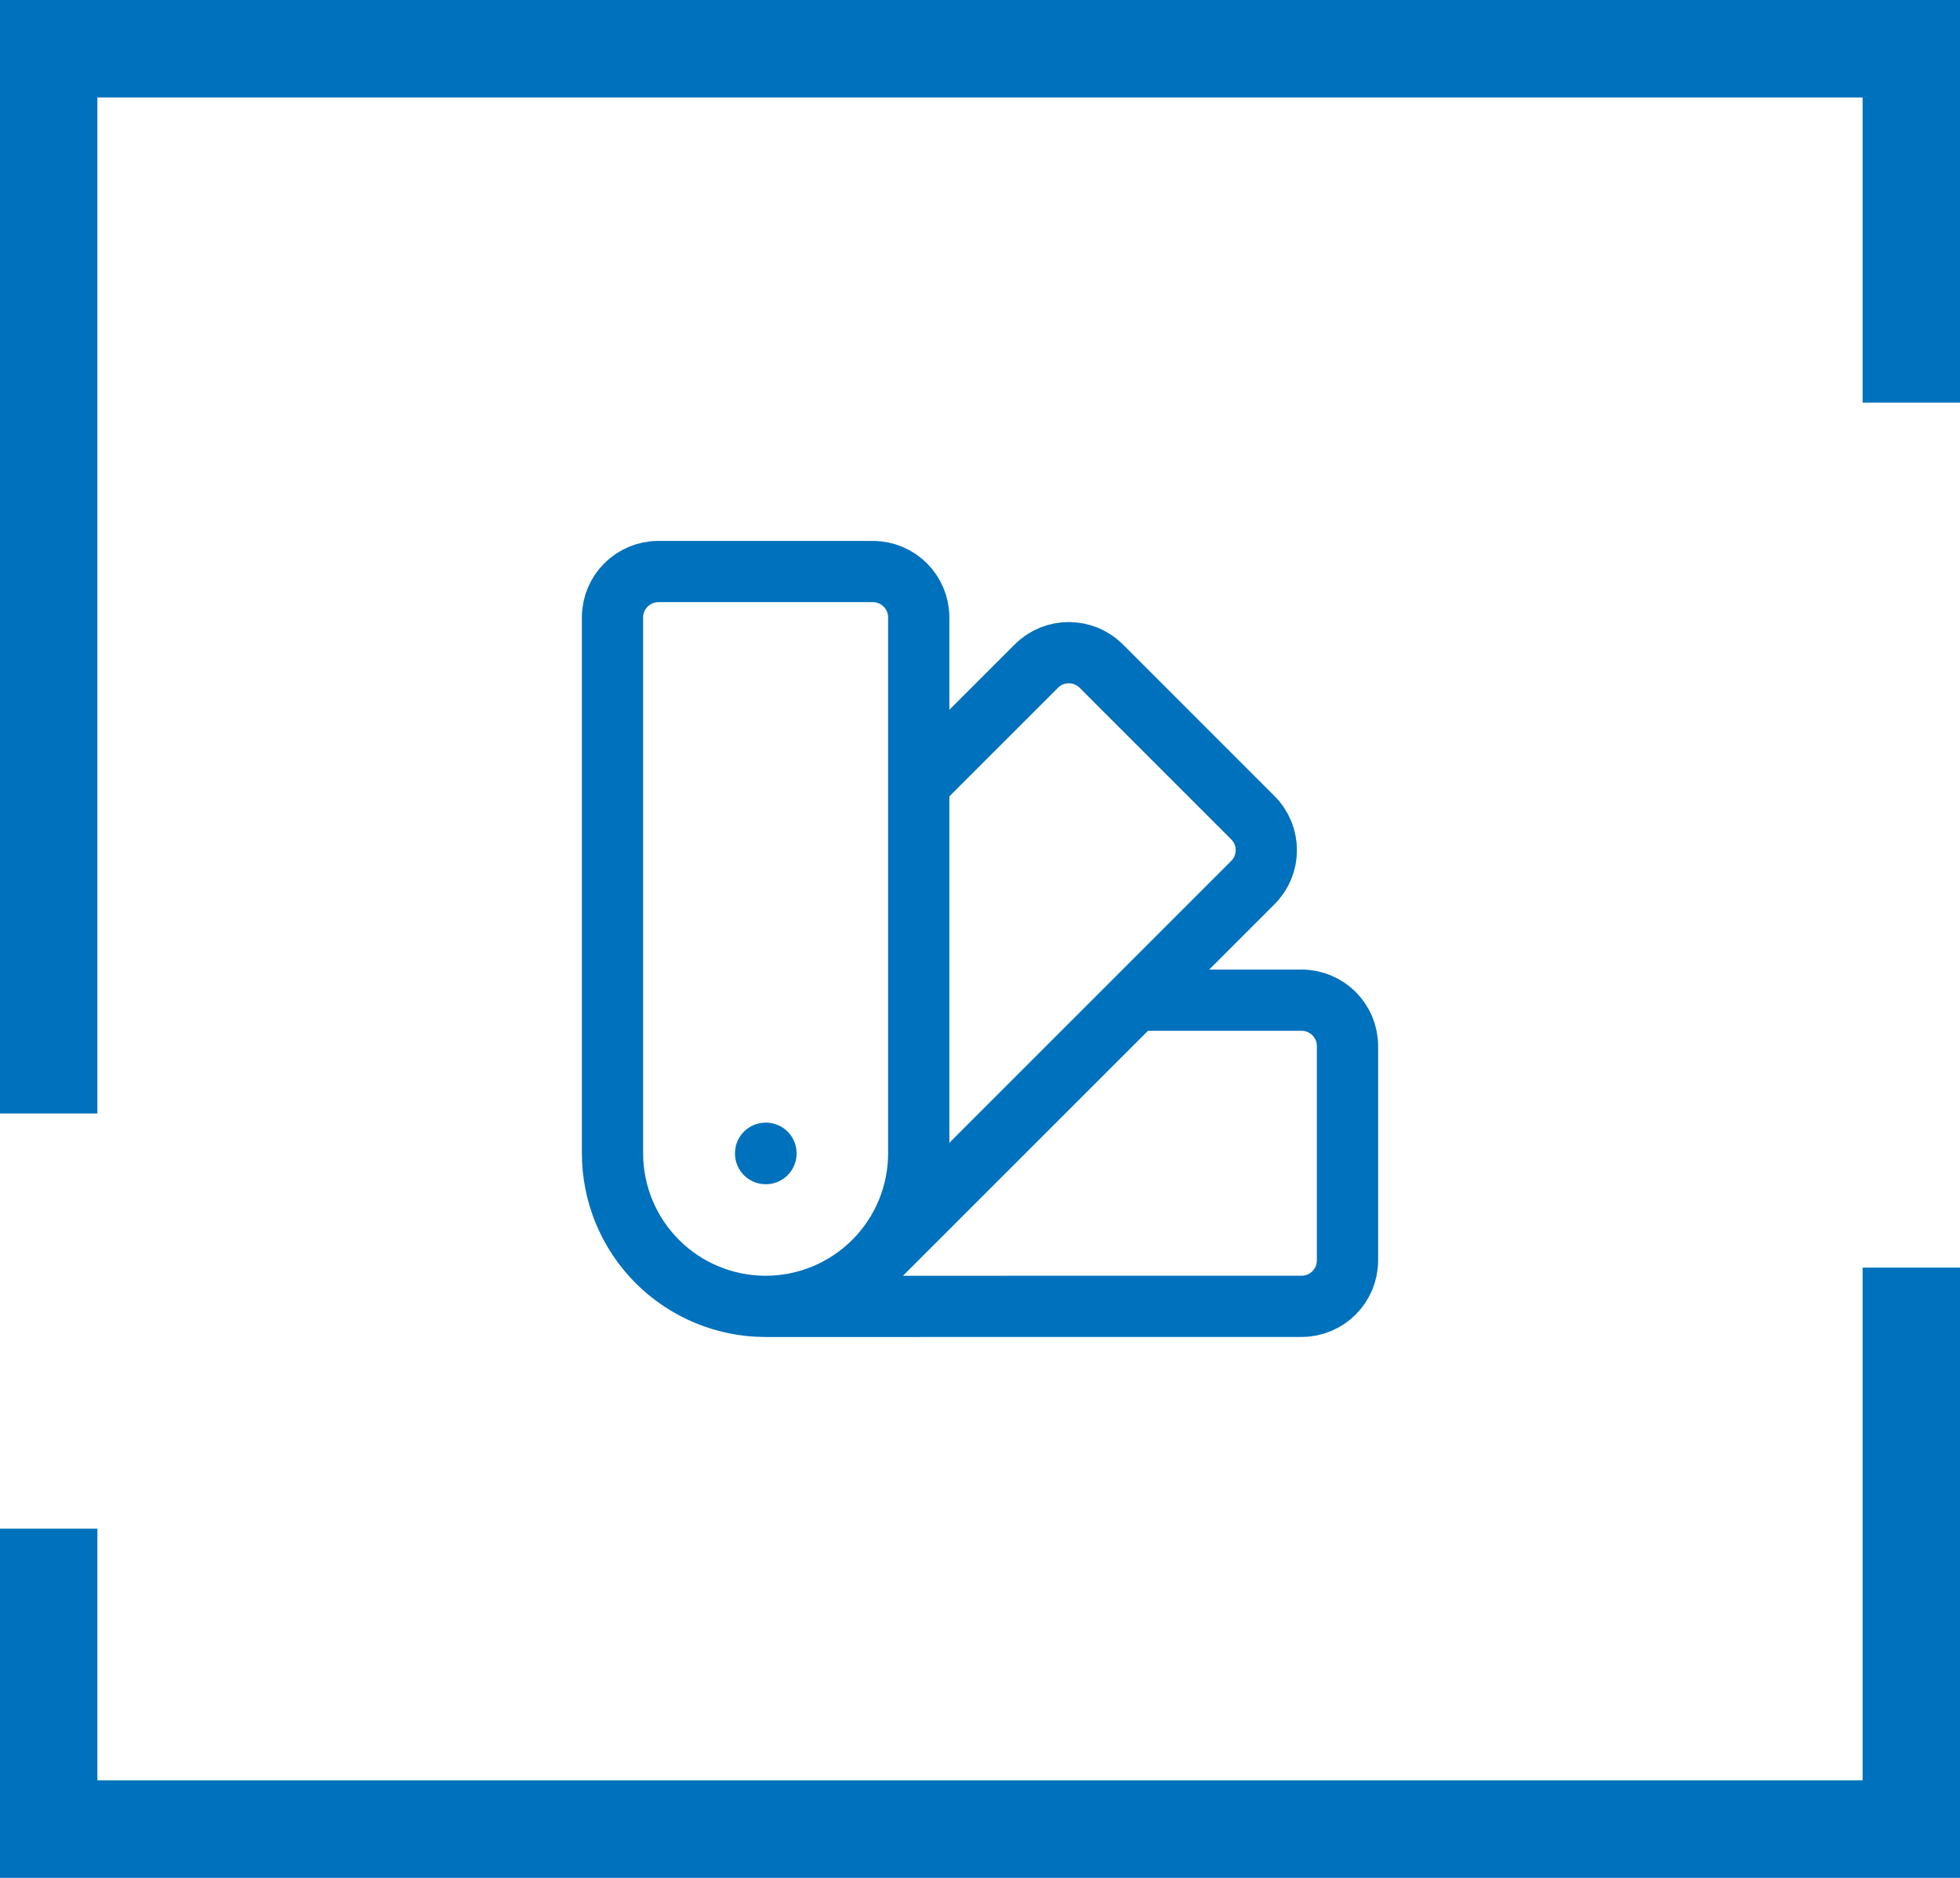 <svg width="48" height="46" viewBox="0 0 48 46" fill="none" xmlns="http://www.w3.org/2000/svg">
<path d="M16.098 30.902C16.446 31.25 16.86 31.527 17.315 31.715C17.77 31.904 18.258 32.001 18.75 32.001M16.098 30.902C16.801 31.605 17.755 32.001 18.75 32.001M16.098 30.902C15.395 30.199 15 29.245 15 28.25V15.125C15 14.504 15.504 14 16.125 14H21.375C21.996 14 22.5 14.504 22.5 15.125V19.197M18.75 32.001C19.242 32.001 19.73 31.904 20.185 31.715C20.64 31.527 21.054 31.25 21.402 30.902M18.75 32.001C19.745 32.001 20.699 31.605 21.402 30.902M18.75 32.001L31.875 32C32.496 32 33 31.496 33 30.875V25.625C33 25.004 32.496 24.5 31.875 24.5H27.803M21.402 30.902L27.803 24.5M21.402 30.902C22.105 30.199 22.5 29.245 22.5 28.25V19.197M27.803 24.5L30.682 21.62C31.122 21.182 31.122 20.47 30.682 20.03L26.97 16.317C26.53 15.878 25.818 15.878 25.38 16.317L22.5 19.197M18.75 28.25H18.758V28.258H18.75V28.25Z" stroke="#0071BC" stroke-width="1.5" stroke-linecap="round" stroke-linejoin="round"/>
<path d="M2.385 27.276H0V0H48V9.863H45.615V2.389H2.385V27.276ZM48 46H0V37.447H2.385V43.611H45.615V31.052H48V46Z" fill="#0071BC"/>
</svg>
